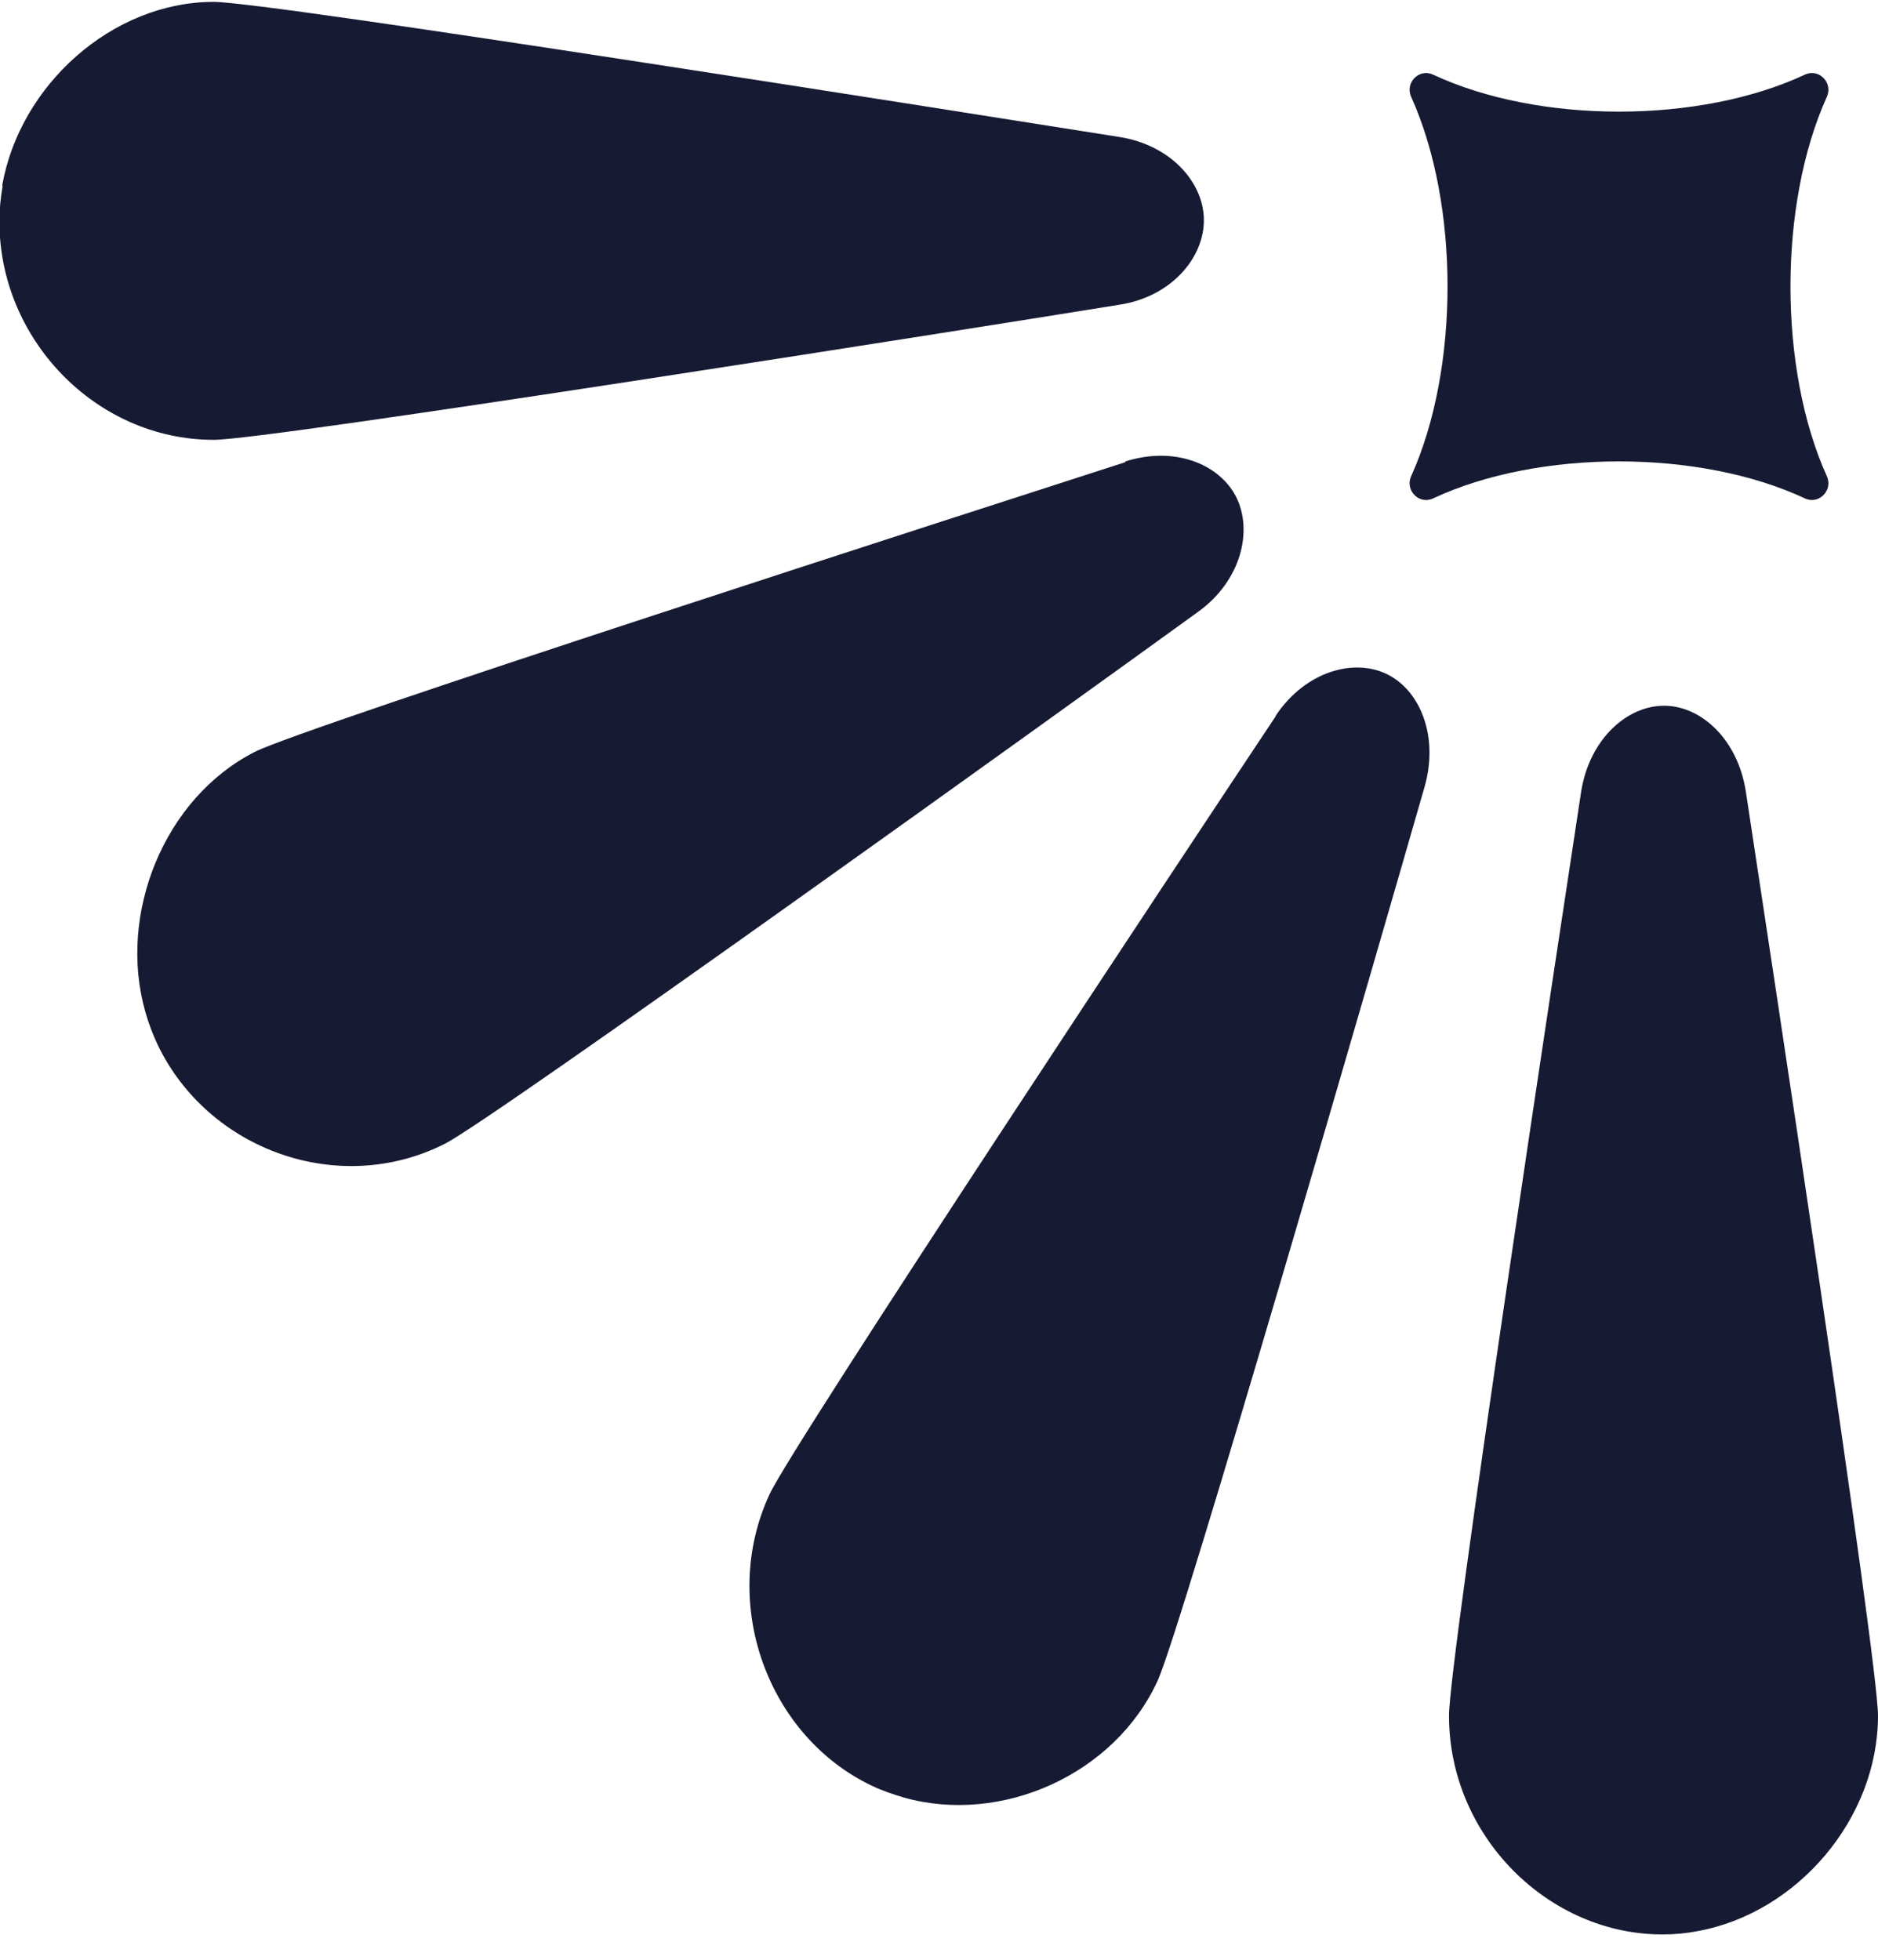 <svg width="69" height="72" viewBox="0 0 69 72" fill="none" xmlns="http://www.w3.org/2000/svg">
<g clip-path="url(#clip0_1155_83254)">
<path d="M46.875 26.308C43.781 30.953 29.135 53.045 28.274 54.899C26.414 58.907 28.215 63.792 32.033 65.606C32.405 65.785 32.816 65.925 33.227 66.045C36.791 67.041 40.942 65.207 42.528 61.758C43.389 59.904 50.791 34.303 52.337 28.92C52.866 27.085 52.2 25.41 51.006 24.792C49.773 24.154 47.971 24.653 46.875 26.288L46.875 26.308Z" fill="#161A32"/>
<path d="M69 63.034C69 60.98 64.986 34.622 64.144 29.079C63.85 27.185 62.539 25.969 61.207 25.929C59.817 25.889 58.407 27.125 58.094 29.079C57.252 34.622 53.238 60.98 53.238 63.034C53.238 67.46 56.9 71.089 61.109 71.069C61.52 71.069 61.951 71.029 62.362 70.949C66.024 70.291 69 66.822 69 63.034Z" fill="#161A32"/>
<path d="M41.353 16.977C36.106 18.671 11.161 26.706 9.359 27.624C6.031 29.318 4.308 33.585 5.345 37.194C5.463 37.613 5.62 38.011 5.796 38.39C7.656 42.258 12.453 43.993 16.349 42.019C18.151 41.102 39.532 25.73 44.016 22.48C45.602 21.343 46.052 19.489 45.406 18.233C44.779 17.037 43.135 16.378 41.334 16.957L41.353 16.977Z" fill="#161A32"/>
<path d="M51.848 3.558C53.63 7.506 53.63 13.547 51.848 17.495C51.613 18.013 52.142 18.552 52.651 18.312C56.528 16.498 62.441 16.498 66.317 18.312C66.827 18.552 67.355 18.013 67.12 17.495C65.338 13.547 65.338 7.506 67.12 3.558C67.355 3.04 66.827 2.501 66.317 2.741C62.441 4.555 56.528 4.555 52.651 2.741C52.142 2.501 51.613 3.04 51.848 3.558Z" fill="#161A32"/>
<path d="M0.098 6.828C0.02 7.267 -0.02 7.685 -0.02 8.124C-0.039 12.431 3.505 16.159 7.852 16.159C9.868 16.159 35.714 12.072 41.138 11.194C43.056 10.896 44.27 9.44 44.231 8.024C44.192 6.669 42.998 5.333 41.138 5.034C35.694 4.176 9.849 0.069 7.852 0.069C4.131 0.069 0.724 3.12 0.078 6.828L0.098 6.828Z" fill="#161A32"/>
</g>
<defs>
<clipPath id="clip0_1155_83254">
<rect width="71" height="69" fill="white" transform="matrix(4.37114e-08 -1 -1 -4.37114e-08 69 71.069)"/>
</clipPath>
</defs>
</svg>
